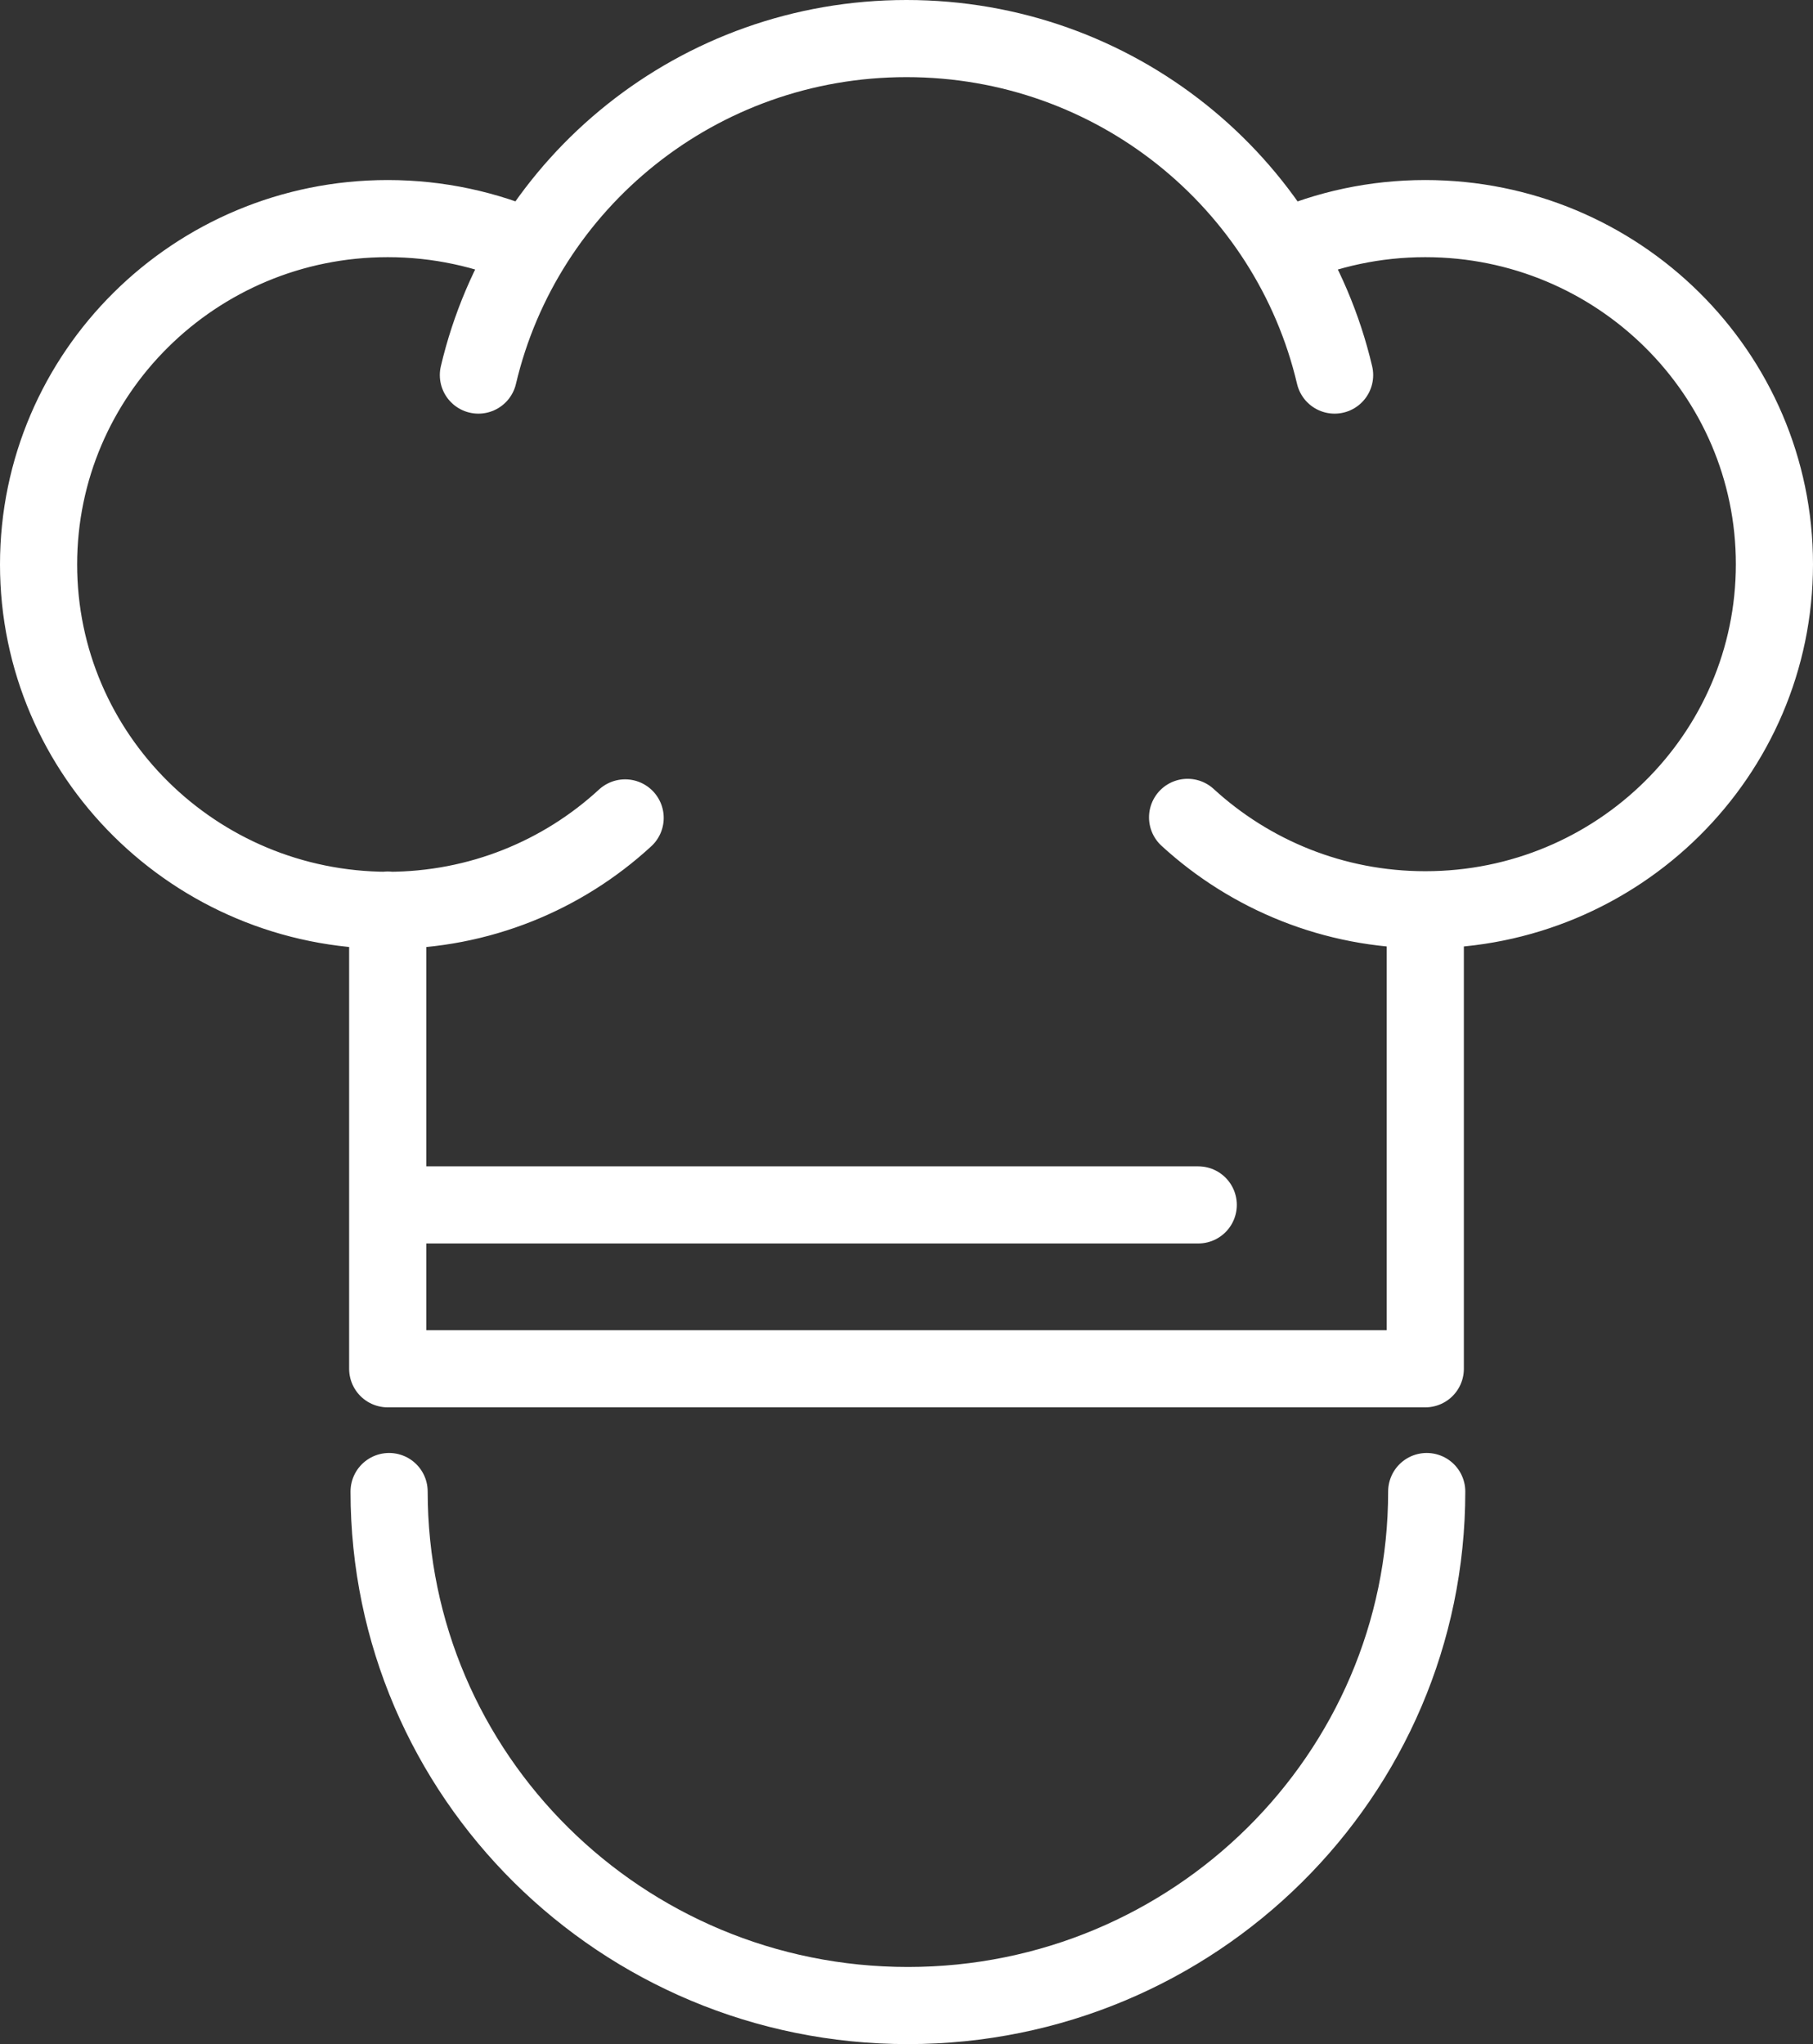 <svg width="47" height="53" viewBox="0 0 47 53" fill="none" xmlns="http://www.w3.org/2000/svg">
<rect x="0" y="0" width="47" height="53" fill="#333333" stroke="none"/>
<path d="M36.986 38.673C36.986 46.031 30.961 52 23.536 52C16.111 52 10.087 46.031 10.087 38.673M16.206 21.207C14.594 22.692 12.431 23.604 10.051 23.604C5.05 23.596 1 19.583 1 14.636C1 9.689 5.05 5.668 10.051 5.668C11.364 5.668 12.613 5.947 13.738 6.44M33.291 6.432C34.409 5.94 35.65 5.668 36.949 5.668C41.943 5.668 46 9.681 46 14.628C46 19.576 41.95 23.589 36.949 23.589C34.569 23.589 32.406 22.678 30.787 21.193M36.949 23.596V35.49H10.051V23.596M10.051 31.241H31.063M34.598 9.725C33.422 4.727 28.907 1 23.5 1C18.093 1 13.578 4.727 12.402 9.725" stroke="white" stroke-width="2" stroke-linecap="round" stroke-linejoin="round"/>
</svg>
